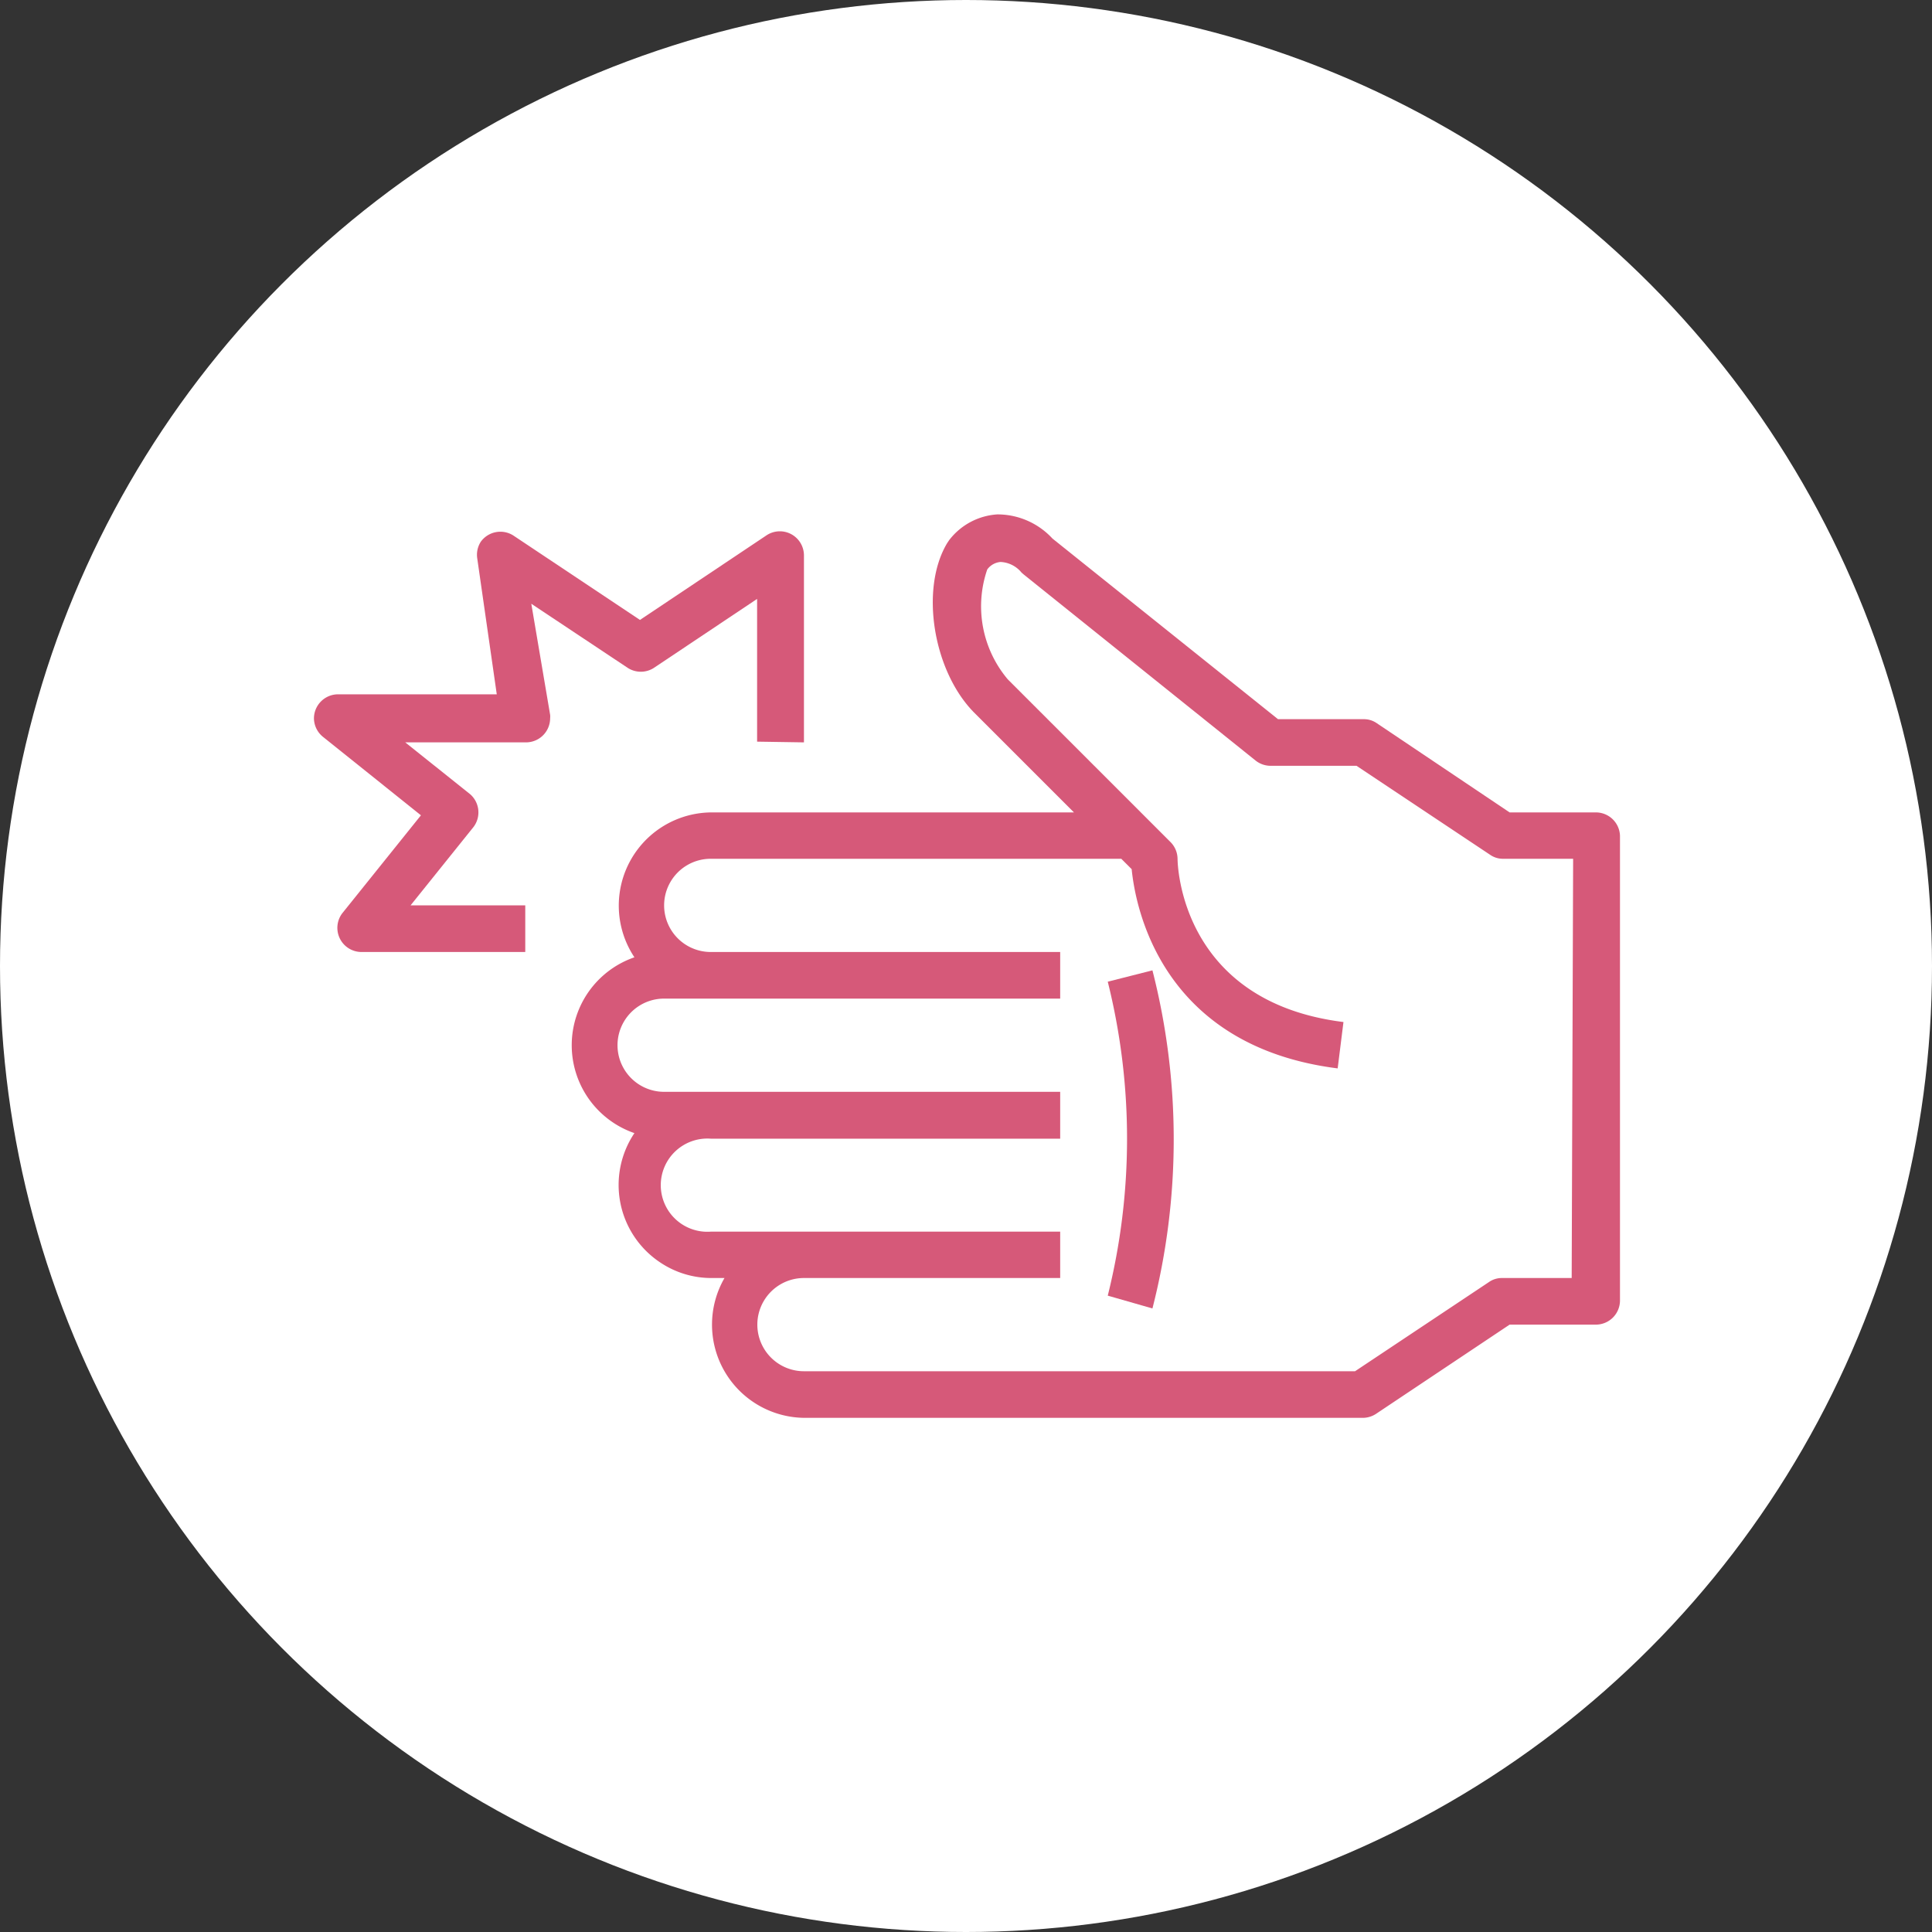 <svg xmlns="http://www.w3.org/2000/svg" viewBox="0 0 80 80"><rect x="0" y="0" width="80" height="80" fill="#333333" stroke="none"/><defs><style>.cls-1{fill:#fff;}.cls-2{fill:#d65979;}</style></defs><title>icon_theumati</title><g id="レイヤー_2" data-name="レイヤー 2"><g id="コンテンツ"><circle class="cls-1" cx="40" cy="40" r="40"/><path class="cls-2" d="M45.87,40.65a26.85,26.85,0,0,1,0,13l1.85.53a28.24,28.24,0,0,0,0-14Z"/><path class="cls-2" d="M66.08,33.64H62.51L57,29.94a.92.92,0,0,0-.53-.16H52.92L43.58,22.3a3.1,3.1,0,0,0-2.28-1,2.73,2.73,0,0,0-2,1.07l-.08.12c-1.13,1.88-.59,5.27,1.1,7l4.15,4.15h-15a3.86,3.86,0,0,0-3.2,6,3.85,3.85,0,0,0,0,7.28,3.85,3.85,0,0,0,1.06,5.35,3.8,3.8,0,0,0,2.14.65H30a3.86,3.86,0,0,0,3.34,5.79H56.44a1,1,0,0,0,.53-.16l5.54-3.7h3.57a1,1,0,0,0,1-1V34.6A1,1,0,0,0,66.08,33.64Zm-1,19.28h-2.9a.93.93,0,0,0-.53.17l-5.54,3.69H33.29a1.93,1.93,0,0,1,0-3.86H43.9V51H29.43a1.93,1.93,0,1,1,0-3.85H43.9V45.21H27.5a1.93,1.93,0,0,1,0-3.86H43.9V39.42H29.43a1.93,1.93,0,0,1,0-3.86h17l.43.43c.16,1.62,1.25,7.33,8.53,8.25l.24-1.92c-6.74-.84-6.87-6.52-6.87-6.76a1,1,0,0,0-.28-.68l-6.75-6.75a4.69,4.69,0,0,1-.85-4.55.76.76,0,0,1,.55-.31,1.19,1.19,0,0,1,.87.44l.08.07L52,31.5a1,1,0,0,0,.6.21h3.57l5.54,3.69a.92.92,0,0,0,.53.16h2.9Z"/><path class="cls-2" d="M33.29,30.74V23a1,1,0,0,0-1-1,1,1,0,0,0-.54.16l-5.25,3.51-5.25-3.5a1,1,0,0,0-1.34.26,1,1,0,0,0-.15.68l.81,5.64H14a1,1,0,0,0-1,1,1,1,0,0,0,.36.75l4.07,3.26-3.26,4.06A1,1,0,0,0,15,39.42h6.75V37.49H17l2.61-3.25a1,1,0,0,0-.15-1.36h0l-2.68-2.14h5a1,1,0,0,0,1-1,.66.66,0,0,0,0-.14L22,25l4,2.66a1,1,0,0,0,1.07,0l4.28-2.86v5.91Z"/></g></g></svg>